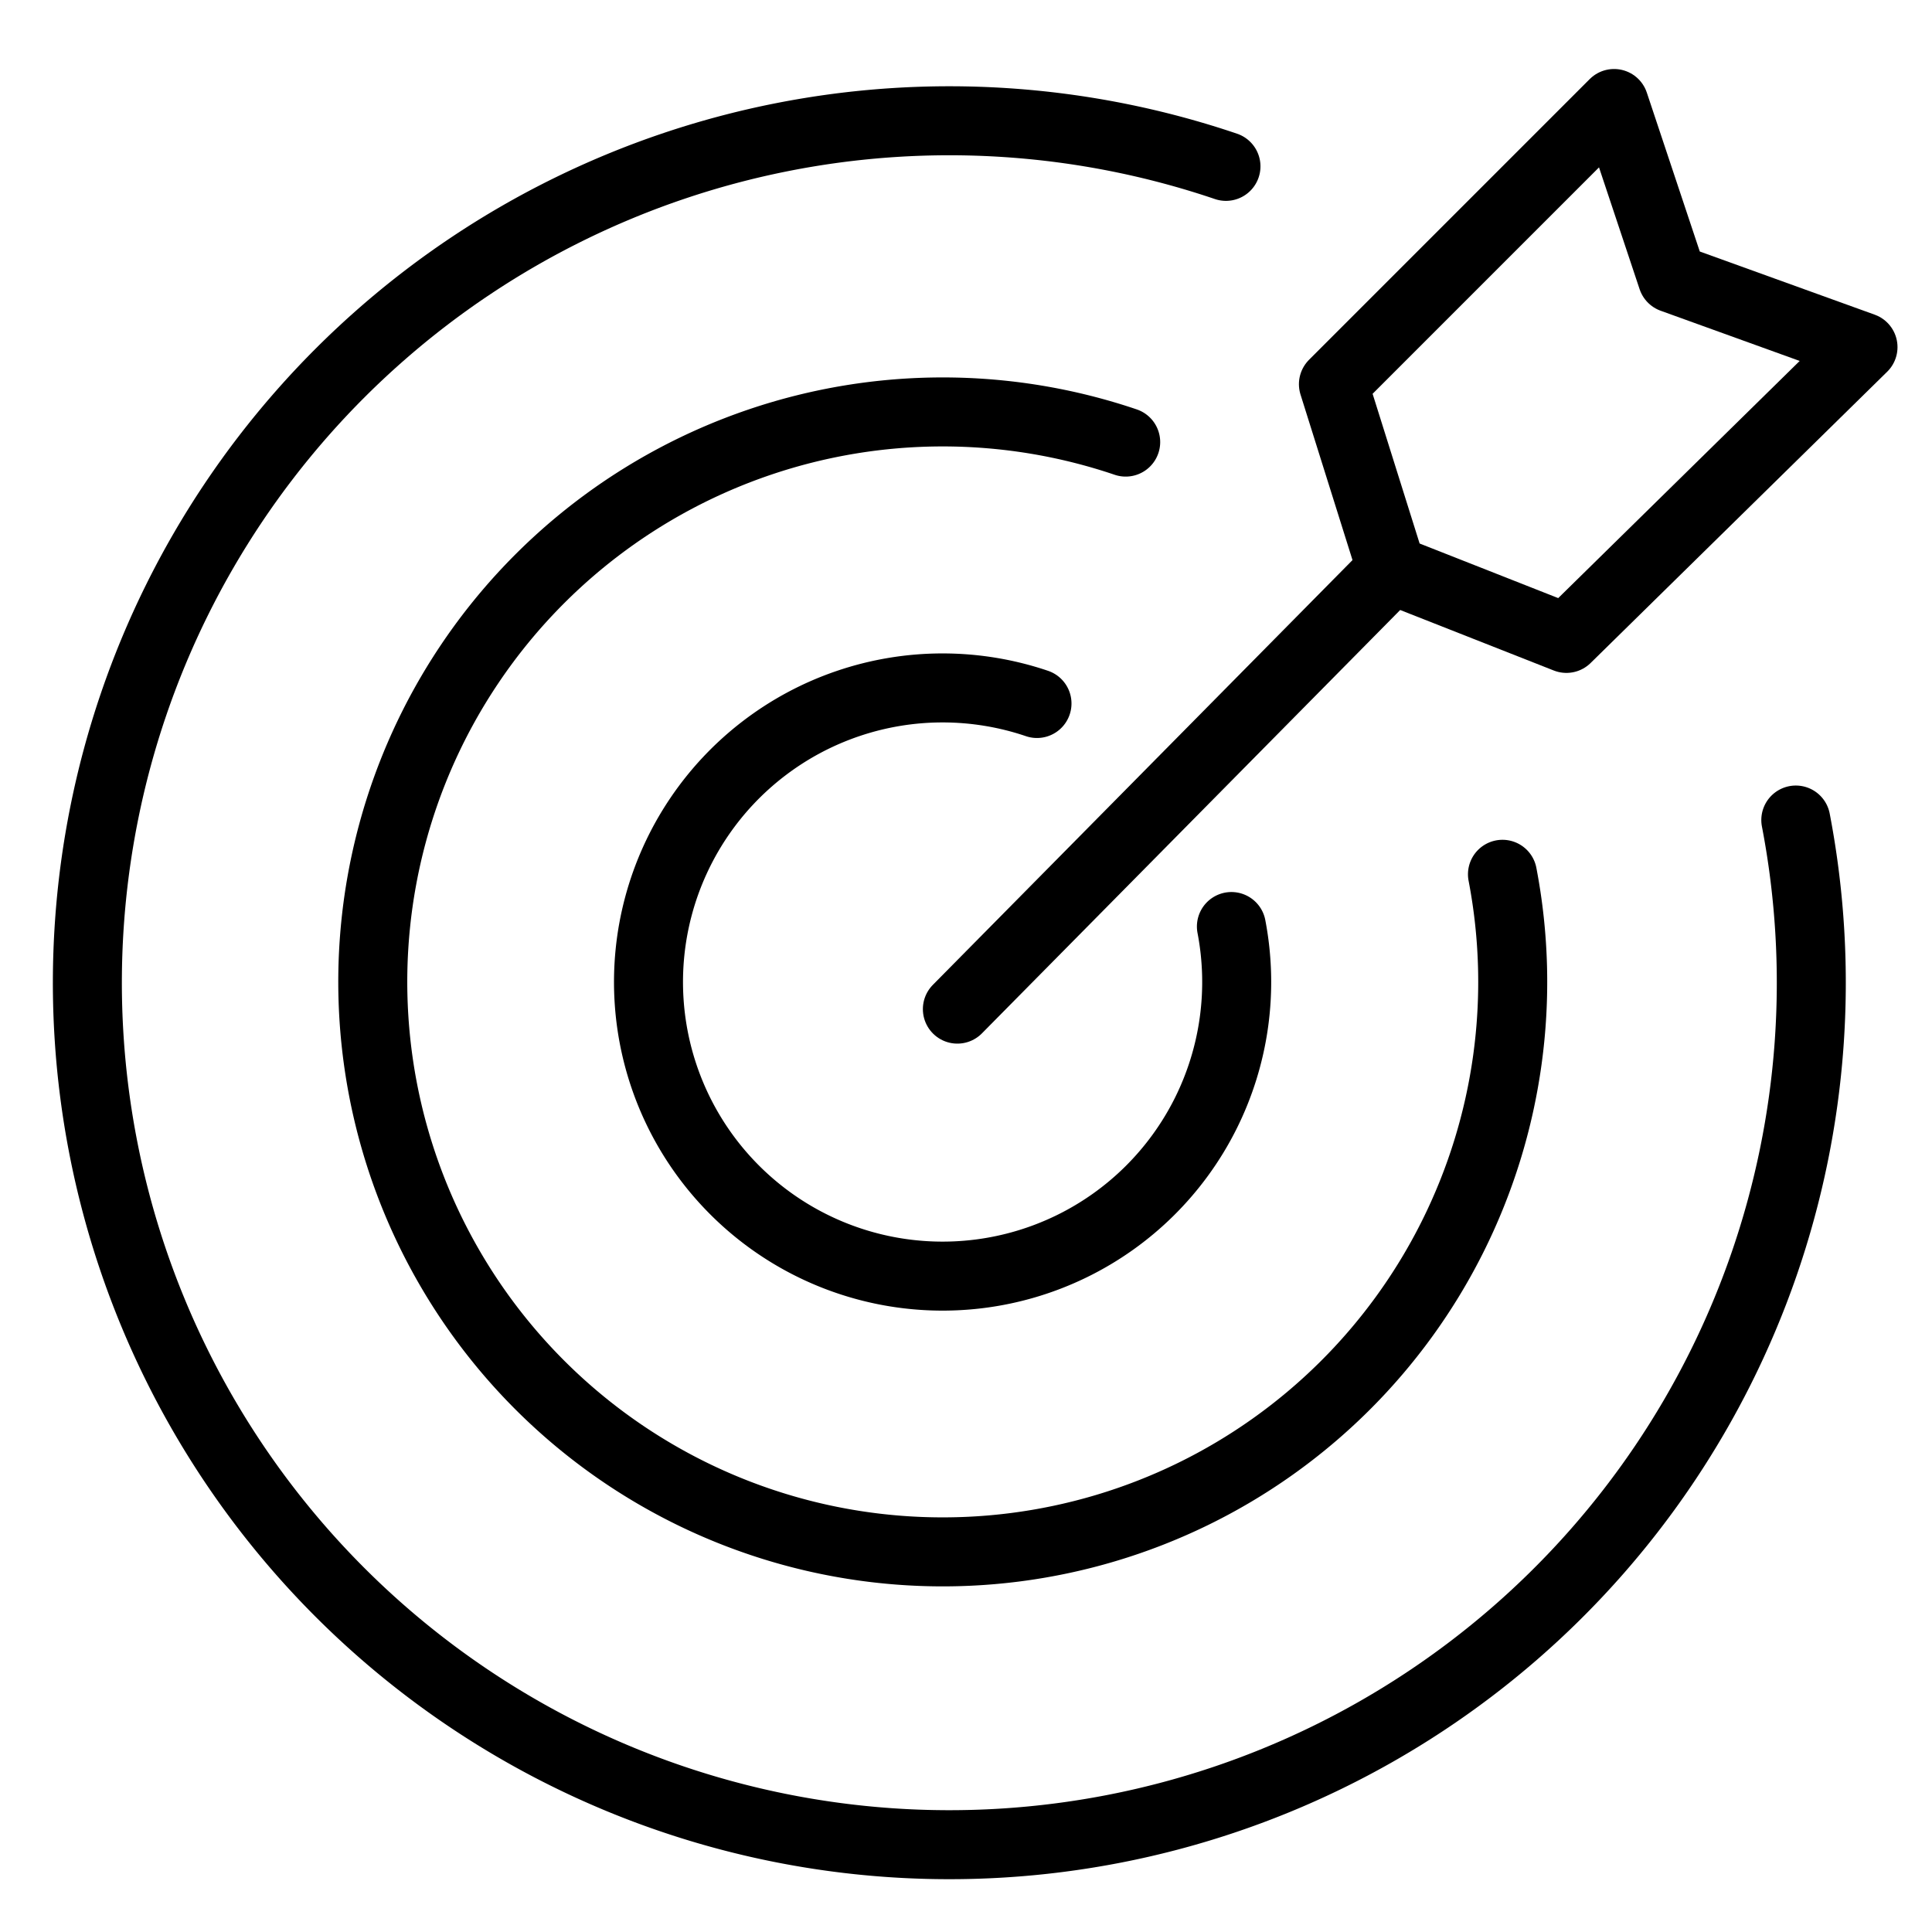 <svg xmlns="http://www.w3.org/2000/svg" xmlns:xlink="http://www.w3.org/1999/xlink" width="112" height="112" viewBox="0 0 112 112">
  <defs>
    <clipPath id="clip-path">
      <rect id="Rectangle_546" data-name="Rectangle 546" width="107" height="105" fill="none"/>
    </clipPath>
    <clipPath id="clip-Target_Icon">
      <rect width="112" height="112"/>
    </clipPath>
  </defs>
  <g id="Target_Icon" clip-path="url(#clip-Target_Icon)">
    <g id="Group_17903" data-name="Group 17903" transform="translate(3 4)">
      <g id="Group_17902" data-name="Group 17902" clip-path="url(#clip-path)">
        <path id="Path_50481" data-name="Path 50481" d="M101.105,43.539A49.969,49.969,0,1,1,68.07,5.644" fill="none" stroke="#000" stroke-linecap="round" stroke-miterlimit="10" stroke-width="4"/>
        <path id="Path_50482" data-name="Path 50482" d="M84.1,46.684A33.042,33.042,0,1,1,62.257,21.628" fill="none" stroke="#000" stroke-linecap="round" stroke-miterlimit="10" stroke-width="4"/>
        <path id="Path_50483" data-name="Path 50483" d="M68.386,49.712a17.049,17.049,0,1,1-11.271-12.93" fill="none" stroke="#000" stroke-linecap="round" stroke-miterlimit="10" stroke-width="4"/>
        <path id="Path_50484" data-name="Path 50484" d="M52.5,54.5,77.675,29.018,74.3,18.272,90.57,2l3.377,10.132L105,16.123,87.807,33.009,77.675,29.018" fill="none" stroke="#000" stroke-linecap="round" stroke-linejoin="round" stroke-width="4"/>
      </g>
    </g>
  </g>
</svg>
